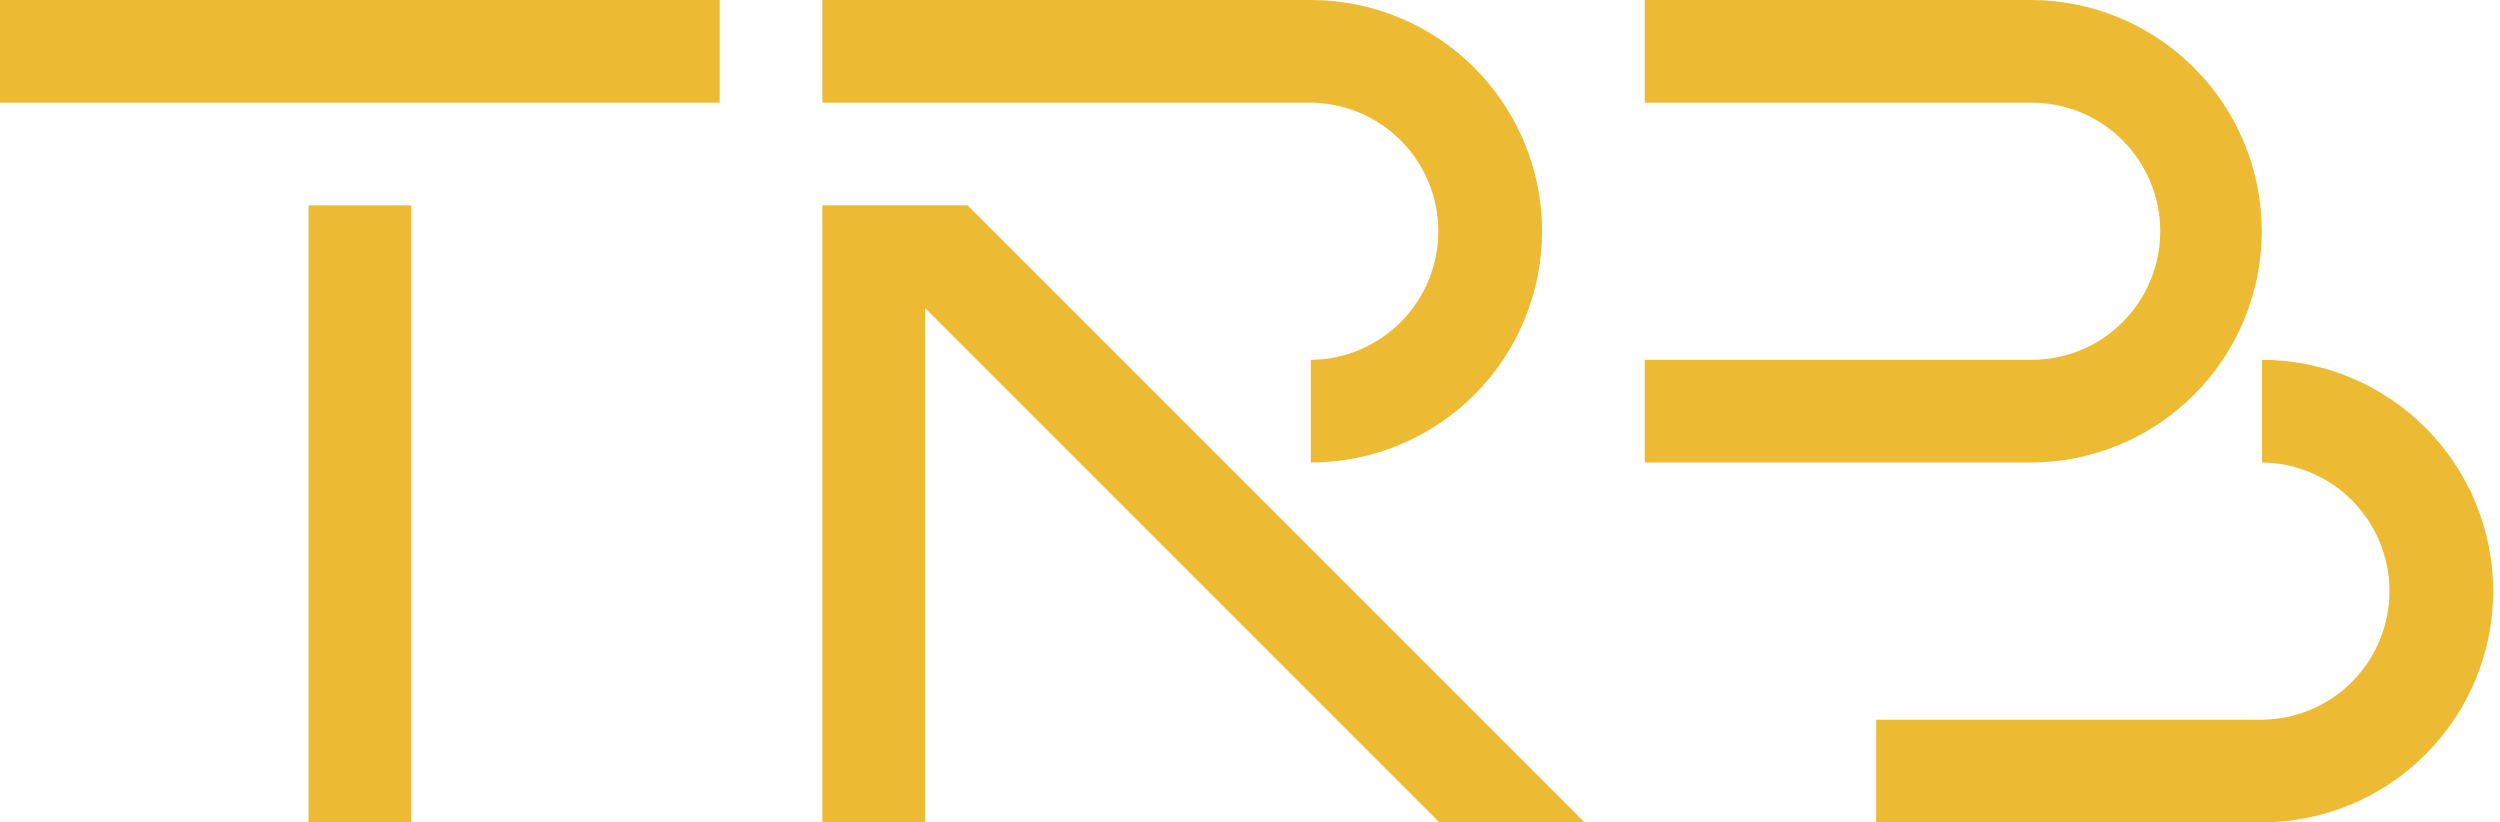 <svg xmlns="http://www.w3.org/2000/svg" width="152" height="50" viewBox="0 0 152 50" fill="none"><path d="M25 12.485H18.758V50H25V12.485Z" fill="#EDBB33"></path><path d="M43.758 0H0V6.242H43.758V0Z" fill="#EDBB33"></path><path d="M79.698 6.242C81.76 6.26 83.732 7.092 85.183 8.556C86.635 10.02 87.449 11.999 87.449 14.061C87.449 16.122 86.635 18.101 85.183 19.565C83.732 21.03 81.76 21.861 79.698 21.879V28.121C83.427 28.121 87.004 26.639 89.641 24.003C92.277 21.366 93.759 17.79 93.759 14.061C93.759 10.332 92.277 6.755 89.641 4.119C87.004 1.482 83.427 0 79.698 0H50V6.243L79.698 6.242Z" fill="#EDBB33"></path><path d="M99.999 21.878V28.121H123.456C127.185 28.121 130.761 26.639 133.398 24.003C136.035 21.366 137.516 17.79 137.516 14.061C137.516 10.332 136.035 6.755 133.398 4.119C130.761 1.482 127.185 0 123.456 0H99.999V6.242H123.456C124.489 6.233 125.513 6.429 126.469 6.818C127.426 7.206 128.295 7.781 129.029 8.508C129.762 9.235 130.344 10.1 130.741 11.053C131.138 12.006 131.343 13.028 131.343 14.061C131.343 15.093 131.138 16.115 130.741 17.068C130.344 18.021 129.762 18.886 129.029 19.613C128.295 20.34 127.426 20.915 126.469 21.304C125.513 21.692 124.489 21.888 123.456 21.879H99.999V21.878Z" fill="#EDBB33"></path><path d="M151.589 35.939C151.584 32.211 150.102 28.637 147.466 26.002C144.83 23.366 141.256 21.883 137.528 21.878V28.121C139.59 28.139 141.561 28.97 143.013 30.434C144.465 31.899 145.279 33.877 145.279 35.939C145.279 38.001 144.465 39.98 143.013 41.444C141.561 42.908 139.59 43.74 137.528 43.758H114.072V49.999H137.528C141.256 49.995 144.83 48.512 147.466 45.876C150.102 43.24 151.584 39.667 151.589 35.939Z" fill="#EDBB33"></path><path d="M50.001 12.485V49.999H56.242V18.727L87.516 49.999H96.342L58.828 12.484L50.001 12.485Z" fill="#EDBB33"></path></svg>